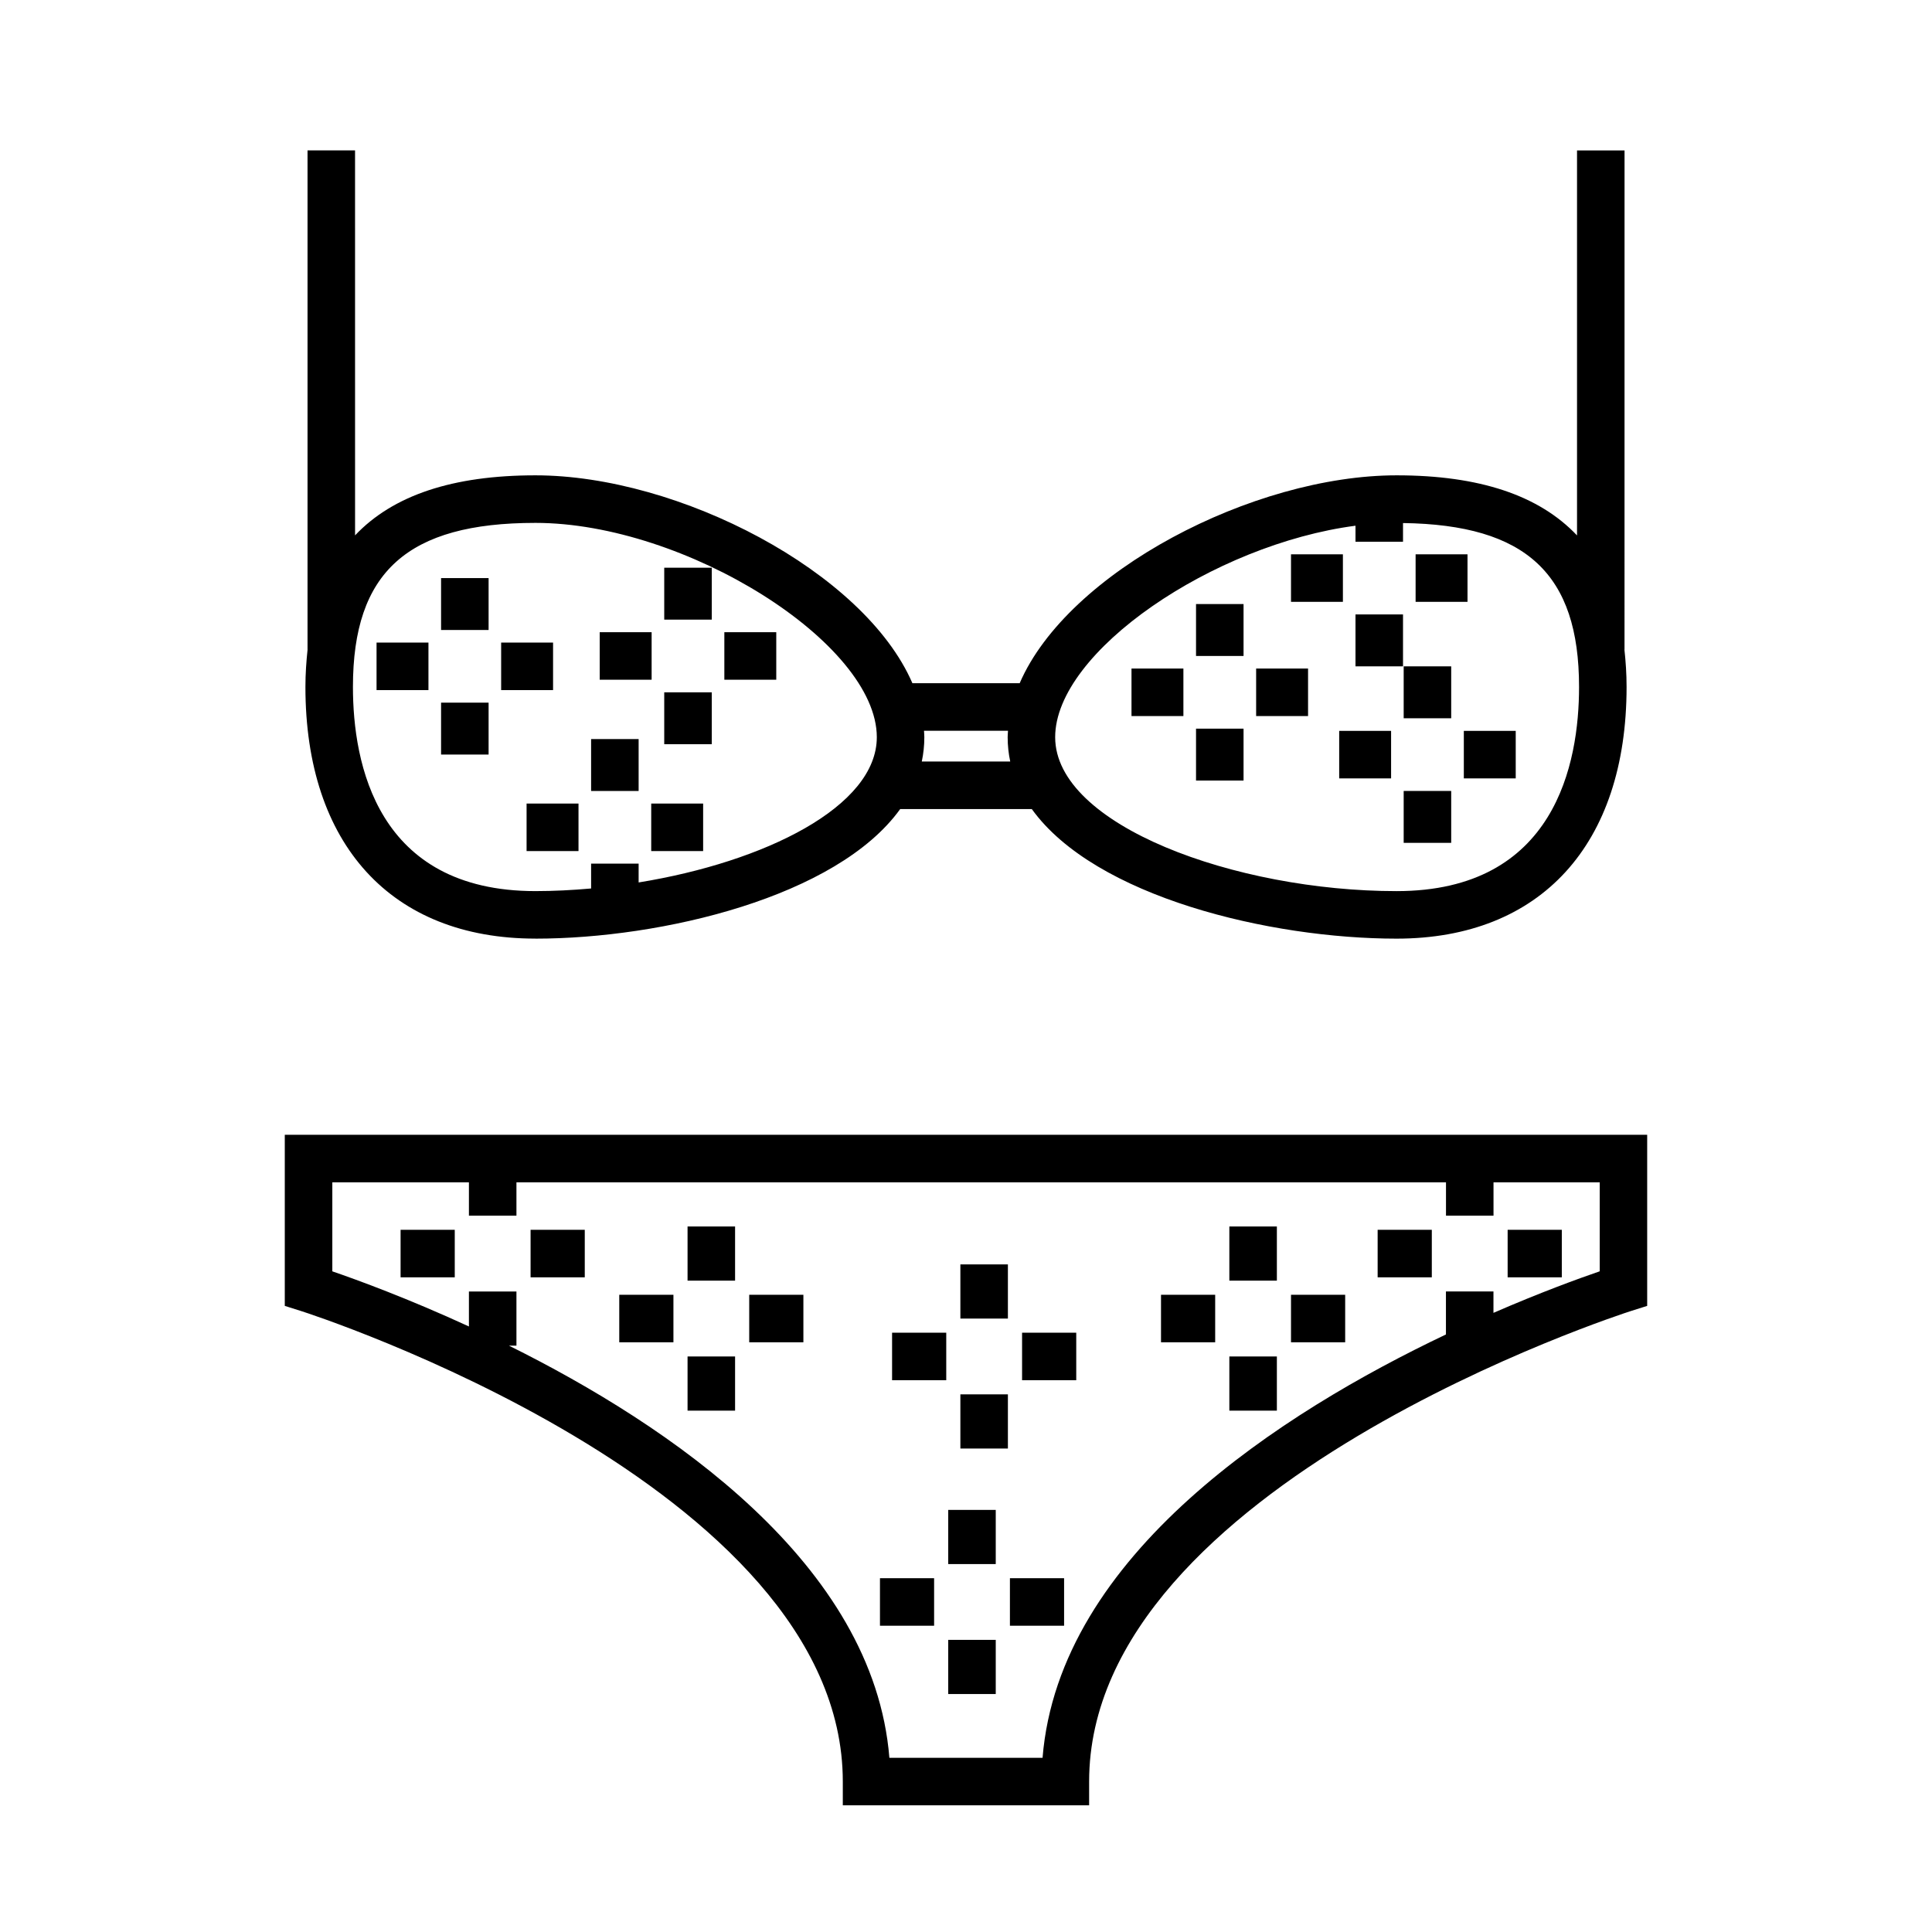 <?xml version="1.0" encoding="UTF-8"?>
<!-- Uploaded to: SVG Repo, www.svgrepo.com, Generator: SVG Repo Mixer Tools -->
<svg fill="#000000" width="800px" height="800px" version="1.1" viewBox="144 144 512 512" xmlns="http://www.w3.org/2000/svg">
 <g>
  <path d="m285.88 392.75c33.488 0 79.891-11.023 96.68-34.34h34.879c16.781 23.32 63.188 34.34 96.672 34.34 38.164 0 60.949-24.938 60.949-66.715 0-3.481-0.227-6.734-0.57-9.891h0.023l0.008-132.28h-12.594v102.03c-10.051-10.629-25.891-15.926-47.805-15.926-38.012 0-87.141 25.543-99.898 55.09h-28.43c-12.766-29.543-61.895-55.09-99.906-55.09-21.906 0-37.742 5.285-47.793 15.91l-0.004-102.02h-12.594v132.28h0.012c-0.336 3.148-0.57 6.41-0.57 9.891-0.004 41.766 22.781 66.711 60.941 66.711zm217.34-109.43v4.246h12.594v-4.953c32.641 0.441 46.652 13.488 46.652 43.422 0 20.211-6.281 54.121-48.355 54.121-42.715 0-90.48-17.441-90.48-40.793 0.004-22.711 42.062-51.137 79.59-56.043zm-92.09 54.344c-0.031 0.57-0.09 1.133-0.09 1.703 0 2.223 0.238 4.375 0.68 6.449h-23.438c0.438-2.082 0.676-4.227 0.676-6.449 0-0.57-0.059-1.133-0.09-1.703zm-125.25-55.094c39.746 0 90.484 31.848 90.484 56.789 0 18.391-29.66 33.074-63.121 38.5v-4.992h-12.594v6.59c-4.938 0.438-9.883 0.695-14.766 0.695-42.066 0-48.352-33.906-48.352-54.121 0-30.461 14.457-43.461 48.348-43.461z"/>
  <path d="m260.89 297.2h12.594v13.754h-12.594z"/>
  <path d="m260.89 330.21h12.594v13.754h-12.594z"/>
  <path d="m276.81 314.29h13.758v12.594h-13.758z"/>
  <path d="m243.79 314.29h13.754v12.594h-13.754z"/>
  <path d="m300.65 339.86h12.594v13.758h-12.594z"/>
  <path d="m316.58 356.95h13.758v12.594h-13.758z"/>
  <path d="m283.55 356.95h13.758v12.594h-13.758z"/>
  <path d="m320.03 294.45h12.594v13.758h-12.594z"/>
  <path d="m320.03 327.47h12.594v13.754h-12.594z"/>
  <path d="m335.96 311.54h13.758v12.594h-13.758z"/>
  <path d="m302.93 311.54h13.758v12.594h-13.758z"/>
  <path d="m460.96 304.08h12.594v13.758h-12.594z"/>
  <path d="m460.96 337.1h12.594v13.754h-12.594z"/>
  <path d="m476.89 321.17h13.758v12.594h-13.758z"/>
  <path d="m443.86 321.17h13.754v12.594h-13.754z"/>
  <path d="m515.99 320.59h12.594v13.758h-12.594z"/>
  <path d="m515.99 353.61h12.594v13.754h-12.594z"/>
  <path d="m531.93 337.69h13.754v12.594h-13.754z"/>
  <path d="m498.9 337.69h13.754v12.594h-13.754z"/>
  <path d="m503.22 306.83h12.594v13.758h-12.594z"/>
  <path d="m519.15 290.9h13.754v12.594h-13.754z"/>
  <path d="m486.13 290.9h13.754v12.594h-13.754z"/>
  <path d="m219.47 444.73v45.344l4.402 1.391c1.438 0.453 143.48 46.184 143.48 124.67v6.297h65.277v-6.297c0-78.484 142.05-124.21 143.49-124.67l4.402-1.391v-45.344zm348.46 36.184c-5.547 1.906-15.688 5.586-28.148 11.008v-5.668h-12.594v11.395c-43.289 20.574-102.55 58.316-106.9 112.19l-40.594 0.004c-4.141-51.391-58.262-88.098-100.81-109.23h1.977v-14.355h-12.594v9.27c-16.098-7.41-29.504-12.312-36.199-14.609v-23.59h36.199v8.836h12.594v-8.836h246.34v8.836h12.594v-8.836h28.148v23.59z"/>
  <path d="m398.51 479.08h12.594v14.355h-12.594z"/>
  <path d="m398.51 513.52h12.594v14.355h-12.594z"/>
  <path d="m414.86 497.18h14.355v12.594h-14.355z"/>
  <path d="m380.41 497.18h14.355v12.594h-14.355z"/>
  <path d="m543.54 469.91h14.355v12.594h-14.355z"/>
  <path d="m509.09 469.91h14.355v12.594h-14.355z"/>
  <path d="m326.21 469.03h12.594v14.355h-12.594z"/>
  <path d="m326.21 503.48h12.594v14.355h-12.594z"/>
  <path d="m342.55 487.13h14.355v12.594h-14.355z"/>
  <path d="m308.11 487.13h14.355v12.594h-14.355z"/>
  <path d="m395.29 544.14h12.594v14.355h-12.594z"/>
  <path d="m395.29 578.58h12.594v14.355h-12.594z"/>
  <path d="m411.64 562.24h14.355v12.594h-14.355z"/>
  <path d="m377.2 562.24h14.348v12.594h-14.348z"/>
  <path d="m469.79 469.03h12.594v14.355h-12.594z"/>
  <path d="m469.79 503.48h12.594v14.355h-12.594z"/>
  <path d="m486.13 487.13h14.355v12.594h-14.355z"/>
  <path d="m451.68 487.13h14.355v12.594h-14.355z"/>
  <path d="m284.61 469.91h14.359v12.594h-14.359z"/>
  <path d="m250.16 469.91h14.355v12.594h-14.355z"/>
 </g>
</svg>